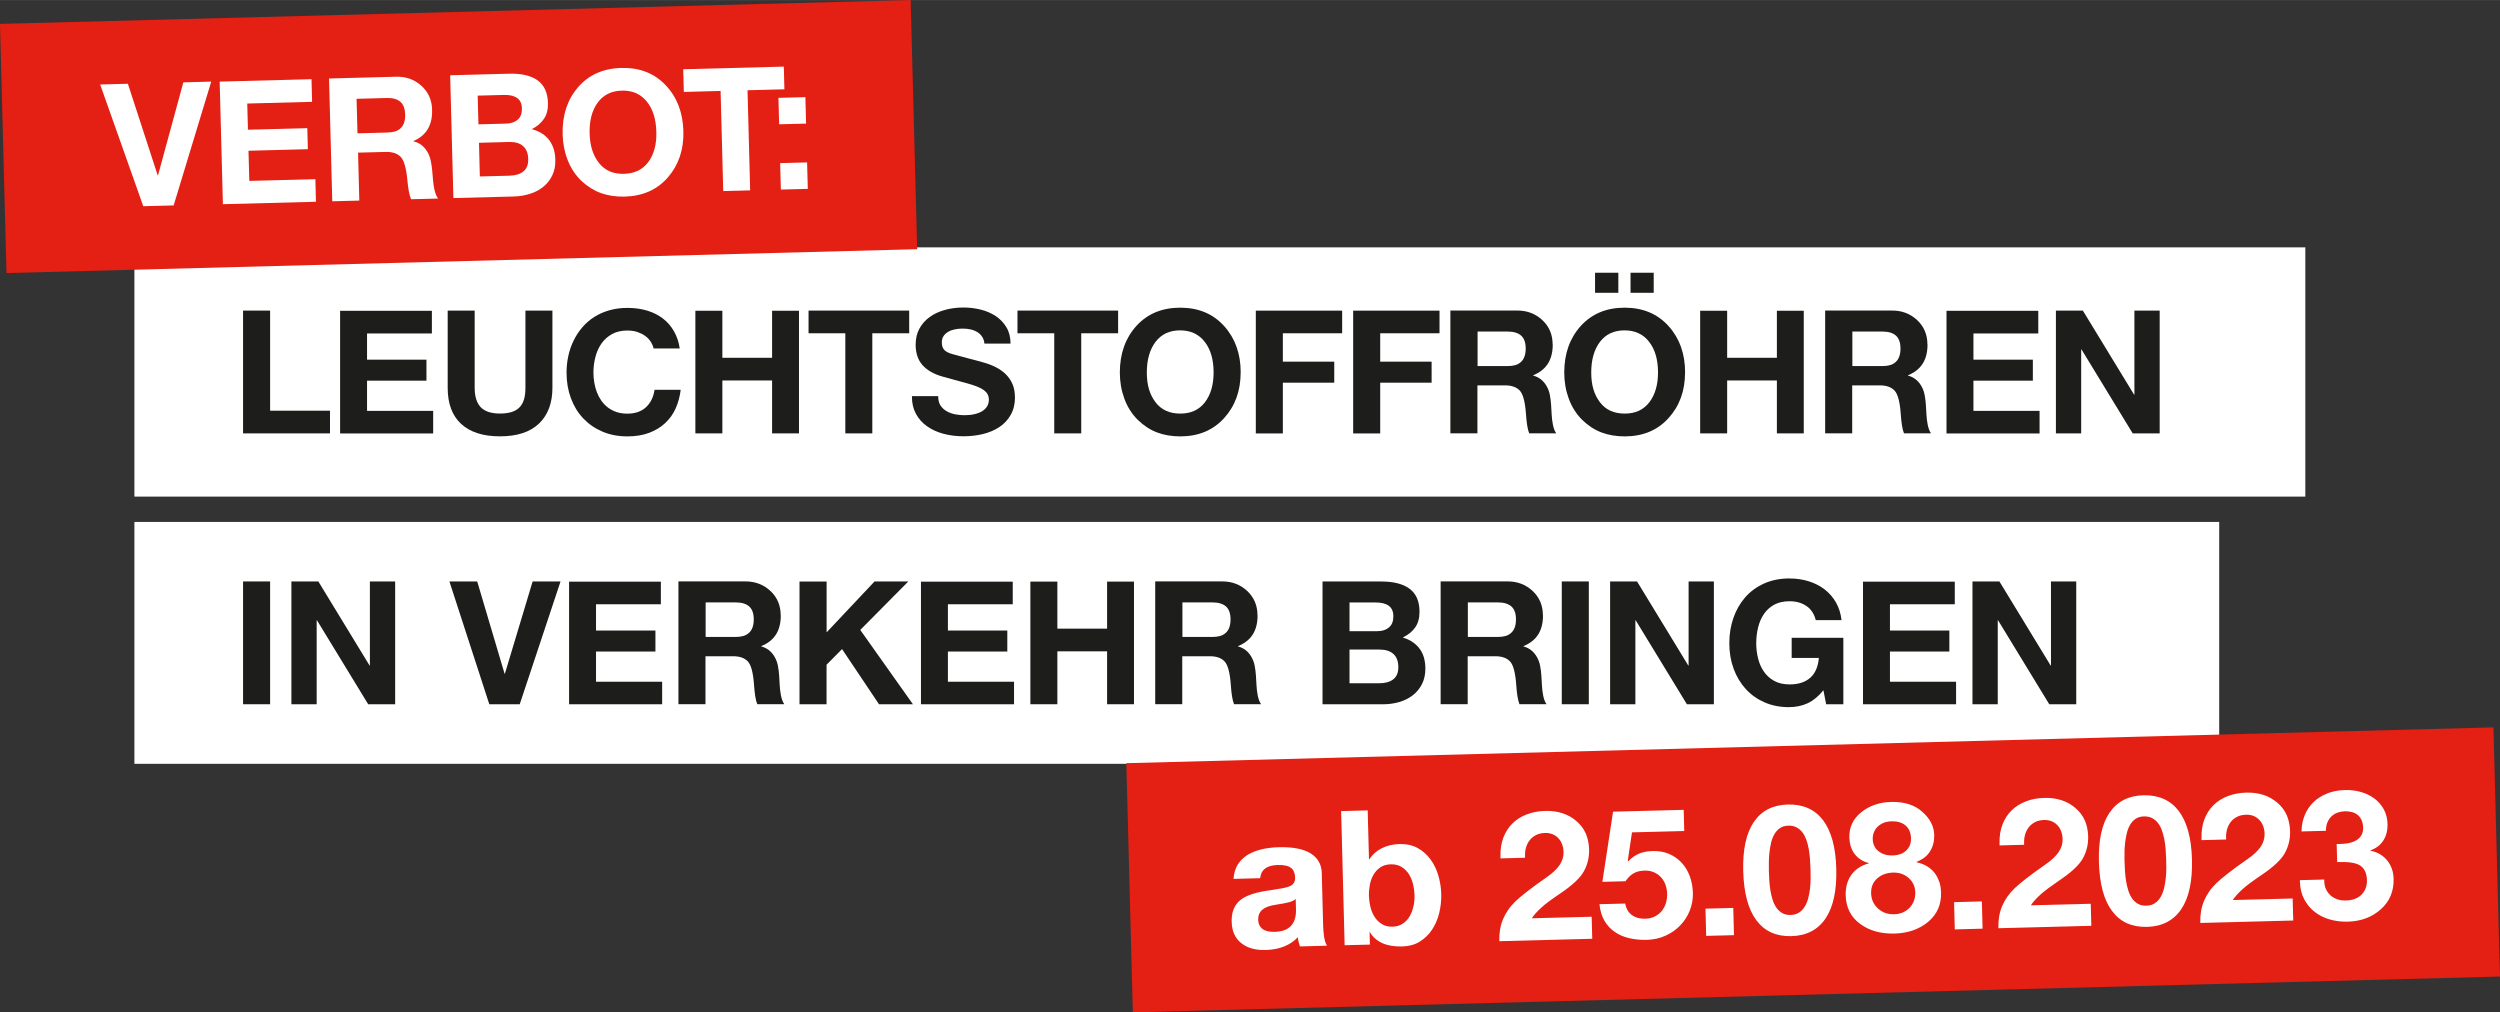 <?xml version="1.0" encoding="UTF-8"?>
<svg xmlns="http://www.w3.org/2000/svg" xmlns:xlink="http://www.w3.org/1999/xlink" id="a" data-name="Ebene 1" width="164.04mm" height="66.43mm" viewBox="0 0 465 188.29">
  <rect x="0" y="0" width="465" height="188.29" fill="#333333" stroke="none"/>
  <defs>
    <style>
      .c, .d {
        fill: none;
      }

      .e {
        fill: #fff;
      }

      .f {
        fill: #e41f13;
      }

      .g {
        fill: #1d1d1b;
      }

      .d {
        clip-path: url(#b);
      }
    </style>
    <clipPath id="b">
      <rect class="c" y="0" width="465" height="188.29"></rect>
    </clipPath>
  </defs>
  <rect class="e" x="25" y="97.07" width="387.77" height="44.99"></rect>
  <rect class="e" x="25" y="46" width="403.79" height="46.36"></rect>
  <rect class="f" x="210.06" y="138.61" width="254.37" height="46.36" transform="translate(-4.12 8.88) rotate(-1.5)"></rect>
  <g class="d">
    <path class="e" d="m432.87,147.58c-.98.38-1.83.91-2.53,1.58-.7.67-1.25,1.47-1.64,2.4s-.6,1.95-.62,3.08l4.54-.12c0-.62.1-1.16.3-1.61.19-.45.45-.82.78-1.12.32-.29.7-.51,1.11-.66.42-.15.85-.22,1.31-.24.46-.01.9.04,1.31.14.41.11.77.28,1.08.53.31.24.55.56.73.95.18.39.28.86.3,1.41.02.88-.27,1.57-.86,2.07-.7.61-1.79.93-3.26.97l-.8.02.09,3.36h.51c1.9-.06,3.2.19,3.92.75.71.55,1.08,1.42,1.11,2.6.03,1.07-.3,1.97-.98,2.68-.35.36-.78.64-1.3.82-.52.19-1.09.29-1.7.3-.46.01-.93-.05-1.39-.19-.47-.14-.88-.36-1.26-.65-.37-.3-.68-.67-.92-1.13-.24-.45-.37-1-.39-1.63v-.31s-4.53.12-4.53.12v.27c.04,1.25.3,2.34.8,3.28.5.94,1.15,1.73,1.96,2.36.81.63,1.74,1.1,2.8,1.4,1.05.3,2.16.44,3.32.41,2.47-.06,4.53-.83,6.17-2.3,1.65-1.47,2.44-3.36,2.38-5.67-.03-1.33-.43-2.46-1.18-3.4-.78-.96-1.82-1.57-3.12-1.83v-.07c.54-.19,1.01-.44,1.41-.75.4-.32.73-.69,1-1.11.27-.43.46-.9.59-1.41.13-.51.18-1.05.17-1.62-.03-1.05-.27-1.98-.72-2.78-.45-.8-1.04-1.47-1.77-2-.73-.53-1.56-.93-2.5-1.19-.94-.26-1.92-.38-2.92-.35-1.21.03-2.31.24-3.29.62m-18.52.51c-1.04.4-1.92.96-2.65,1.68-.73.72-1.3,1.6-1.69,2.62-.39,1.02-.57,2.18-.54,3.45v.44s4.57-.12,4.57-.12v-.37c-.02-.51.04-1.02.18-1.52.14-.5.36-.94.66-1.34.3-.4.69-.72,1.16-.97.47-.25,1.04-.39,1.7-.41.53-.01.99.06,1.41.23.41.17.76.4,1.05.71.32.32.56.71.73,1.16.17.45.26.93.27,1.44.02.86-.22,1.66-.73,2.42-.51.75-1.31,1.51-2.41,2.27-1.45,1-2.65,1.88-3.61,2.63-.96.75-1.7,1.37-2.2,1.85-.51.5-.96,1.01-1.34,1.56-.38.54-.7,1.12-.96,1.72-.52,1.21-.75,2.59-.71,4.14l17.29-.45-.11-4.1-11.14.29c.4-.61.99-1.27,1.75-1.96.37-.34.84-.73,1.43-1.17.58-.43,1.27-.92,2.06-1.45,2.27-1.52,3.75-2.9,4.43-4.13.7-1.25,1.03-2.63.99-4.12-.03-1.08-.24-2.07-.62-2.96-.39-.89-.98-1.66-1.77-2.33-.79-.67-1.66-1.15-2.61-1.45-.95-.3-2-.44-3.15-.41-1.26.03-2.4.25-3.44.65m-19.21,10.54c0-.59.04-1.18.11-1.8.07-.61.17-1.22.31-1.8.14-.59.34-1.11.61-1.58.27-.46.61-.84,1.03-1.13.42-.29.94-.44,1.55-.46.58-.01,1.08.09,1.51.31.43.22.8.53,1.1.91.3.39.55.85.74,1.38.19.53.34,1.1.46,1.7.11.6.19,1.23.24,1.89.05.65.08,1.3.1,1.93.01.48.02,1.02.02,1.62,0,.6-.04,1.21-.11,1.83-.07.62-.18,1.23-.32,1.83-.14.59-.36,1.13-.63,1.6-.28.47-.63.86-1.07,1.15-.43.29-.96.44-1.58.46-.6.02-1.12-.1-1.55-.34-.43-.24-.79-.57-1.09-.99-.3-.42-.53-.91-.71-1.46-.18-.55-.31-1.14-.42-1.76-.1-.62-.17-1.25-.21-1.89-.04-.64-.07-1.25-.08-1.83-.01-.46-.02-.99,0-1.57m-2.81-7.44c-1.41,2.1-2.06,5.13-1.96,9.1.11,4.08.92,7.14,2.45,9.17,1.52,2.04,3.69,3.02,6.49,2.95,2.83-.07,4.96-1.18,6.39-3.31,1.43-2.13,2.09-5.22,1.98-9.26-.05-2-.29-3.75-.7-5.25-.42-1.5-1-2.75-1.77-3.75-.76-1-1.69-1.74-2.79-2.23-1.1-.49-2.35-.71-3.75-.68-2.81.07-4.92,1.16-6.33,3.26m-15.57-2.11c-1.04.4-1.92.96-2.65,1.68-.73.72-1.3,1.6-1.69,2.62-.39,1.02-.57,2.18-.54,3.45v.43s4.57-.12,4.57-.12v-.37c-.02-.51.04-1.02.18-1.52.14-.5.36-.94.66-1.34.3-.39.69-.72,1.16-.97.47-.25,1.04-.39,1.7-.41.52-.01.99.06,1.41.23.41.17.76.4,1.05.71.32.32.56.71.73,1.16.17.45.26.93.27,1.44.02.86-.22,1.66-.73,2.42-.51.75-1.31,1.51-2.4,2.27-1.44,1-2.65,1.88-3.61,2.63s-1.69,1.37-2.2,1.85c-.51.5-.96,1.02-1.34,1.56-.38.54-.7,1.12-.96,1.72-.52,1.21-.75,2.59-.71,4.14l17.29-.45-.11-4.1-11.14.29c.4-.61.99-1.27,1.75-1.96.37-.34.84-.73,1.43-1.17.58-.43,1.27-.92,2.06-1.46,2.27-1.52,3.75-2.9,4.43-4.13.7-1.25,1.03-2.63.99-4.12-.03-1.08-.24-2.07-.62-2.95-.39-.89-.98-1.66-1.77-2.33-.79-.67-1.66-1.15-2.62-1.45-.95-.3-2-.44-3.15-.41-1.26.03-2.4.25-3.44.65m-13.34,18.74l.13,5.07,5.17-.14-.13-5.07-5.17.14Zm-8.91-9.59c-.62.57-1.47.88-2.55.9-1.05.03-1.92-.24-2.61-.8-.68-.55-1.03-1.28-1.06-2.19-.02-.94.28-1.73.92-2.36.67-.64,1.53-.97,2.57-1,.54-.01,1.01.04,1.43.16.42.12.78.3,1.08.53.36.28.64.63.82,1.05.19.42.29.9.3,1.43.02.92-.28,1.68-.91,2.28m.63,10.65c-.75.76-1.71,1.16-2.87,1.19-1.18.03-2.18-.32-2.99-1.07-.83-.75-1.25-1.7-1.28-2.83-.03-1.16.35-2.08,1.14-2.77.78-.69,1.74-1.04,2.9-1.08,1.18-.03,2.16.3,2.94,1,.79.69,1.2,1.57,1.23,2.66.03,1.16-.33,2.12-1.07,2.9m5.52-4.86c-.2-.62-.49-1.18-.87-1.66-.38-.48-.85-.89-1.41-1.23-.56-.33-1.2-.58-1.93-.73v-.08c1.14-.43,1.98-1.08,2.52-1.97.55-.88.8-1.9.77-3.05-.04-1.58-.78-3.01-2.22-4.29-1.42-1.28-3.36-1.89-5.81-1.83-2.18.06-4.03.7-5.55,1.92-1.52,1.23-2.26,2.8-2.21,4.71.02.59.11,1.14.27,1.65.16.51.4.97.7,1.38.31.41.68.76,1.12,1.05.44.29.94.51,1.5.65v.08c-.69.18-1.31.45-1.85.81-.54.36-1,.79-1.36,1.3-.36.51-.63,1.08-.82,1.72-.18.64-.26,1.33-.24,2.07.06,2.3.95,4.07,2.67,5.33,1.72,1.28,3.87,1.88,6.44,1.81,2.49-.07,4.56-.79,6.23-2.18,1.66-1.39,2.46-3.2,2.4-5.46-.02-.72-.13-1.39-.33-2.01m-31.7-3.65c0-.59.04-1.18.11-1.8.06-.61.17-1.22.31-1.8.14-.59.34-1.11.61-1.58.27-.46.61-.84,1.03-1.13.42-.29.94-.44,1.55-.46.58-.02,1.08.09,1.51.31.43.22.79.52,1.1.91.3.39.54.85.74,1.38.19.53.34,1.1.45,1.7.11.6.19,1.23.24,1.89.05.65.08,1.3.1,1.93.01.48.02,1.02.02,1.62,0,.6-.04,1.21-.1,1.83-.07.62-.18,1.23-.32,1.83-.15.59-.36,1.13-.64,1.6-.28.47-.63.86-1.07,1.15-.43.29-.96.44-1.58.46-.6.02-1.12-.1-1.55-.34-.43-.24-.79-.57-1.09-.99-.3-.42-.53-.91-.71-1.46-.18-.55-.32-1.14-.42-1.76-.1-.62-.17-1.25-.21-1.89-.04-.64-.07-1.25-.08-1.83-.01-.46-.01-.98,0-1.57m-2.81-7.44c-1.41,2.1-2.06,5.13-1.96,9.1.11,4.08.92,7.14,2.45,9.17,1.52,2.04,3.69,3.02,6.49,2.95,2.83-.07,4.96-1.18,6.39-3.31,1.43-2.13,2.09-5.22,1.98-9.26-.05-2-.29-3.75-.7-5.25-.42-1.5-1-2.75-1.77-3.76-.76-1-1.69-1.74-2.79-2.23-1.1-.49-2.35-.71-3.75-.67-2.81.07-4.92,1.16-6.33,3.26m-8.99,16.1l.13,5.07,5.17-.13-.13-5.07-5.17.14Zm-17.19-18.01l-1.99,13.03,4.3-.11c.22-.32.45-.6.69-.84.24-.24.5-.44.78-.61s.59-.29.93-.38c.34-.09.72-.14,1.14-.15.67-.02,1.26.09,1.77.32.52.23.95.54,1.31.93.35.39.63.85.82,1.38.19.53.29,1.08.31,1.67.01.59-.06,1.16-.22,1.71-.16.55-.42,1.04-.76,1.47-.34.43-.77.78-1.29,1.04-.51.27-1.11.41-1.78.43-.57.01-1.07-.05-1.49-.18-.43-.13-.8-.32-1.11-.57-.31-.25-.57-.55-.76-.91-.19-.35-.32-.74-.4-1.16l-4.78.12c.12,1.2.43,2.22.93,3.08.5.85,1.14,1.55,1.92,2.08.78.54,1.68.93,2.7,1.16,1.02.24,2.1.34,3.25.31,1.27-.03,2.43-.29,3.5-.78,1.07-.48,1.98-1.12,2.74-1.92.76-.79,1.35-1.71,1.76-2.74.41-1.04.61-2.13.58-3.28-.03-1.11-.22-2.16-.58-3.12s-.86-1.8-1.51-2.5c-.65-.7-1.42-1.25-2.33-1.64-.91-.39-1.93-.57-3.07-.54-1.03.03-1.9.2-2.62.53-.72.32-1.36.79-1.94,1.4l-.07-.06.79-5.34,9.72-.25-.1-3.94-13.13.34Zm-16.06.49c-1.04.4-1.92.96-2.65,1.68-.73.72-1.3,1.6-1.69,2.62-.39,1.02-.57,2.18-.54,3.45v.43s4.57-.12,4.57-.12v-.37c-.02-.51.04-1.02.18-1.52.14-.5.36-.94.66-1.34.3-.4.69-.72,1.16-.97.47-.25,1.04-.39,1.7-.41.53-.01.99.06,1.41.23.41.17.76.4,1.05.71.32.32.56.71.73,1.16.17.45.26.93.27,1.44.02.86-.22,1.66-.73,2.42s-1.31,1.51-2.4,2.27c-1.45,1-2.65,1.88-3.61,2.63-.96.75-1.7,1.37-2.2,1.85-.51.5-.96,1.01-1.34,1.56-.38.54-.7,1.12-.96,1.72-.52,1.21-.75,2.59-.71,4.14l17.29-.45-.11-4.1-11.14.29c.4-.61.99-1.27,1.75-1.96.37-.34.84-.73,1.43-1.17.58-.43,1.27-.92,2.06-1.45,2.27-1.52,3.75-2.9,4.43-4.13.7-1.25,1.03-2.62.99-4.12-.03-1.08-.24-2.07-.62-2.95-.39-.89-.98-1.66-1.77-2.33-.79-.67-1.66-1.15-2.62-1.45-.95-.3-2-.44-3.15-.41-1.26.03-2.4.25-3.44.65m-21.07,17.05c-.14.69-.37,1.32-.69,1.88-.32.56-.75,1.02-1.28,1.38-.53.36-1.17.55-1.93.57-.78.02-1.45-.14-2-.5-.55-.35-1-.8-1.35-1.36-.35-.56-.6-1.17-.76-1.85-.16-.68-.25-1.33-.27-1.97-.02-.68.04-1.36.16-2.06.13-.7.35-1.33.67-1.89s.74-1.02,1.27-1.39c.53-.36,1.18-.56,1.95-.58.79-.02,1.47.14,2.03.49.56.35,1.01.8,1.36,1.35.35.56.6,1.17.77,1.86.16.68.25,1.35.27,1.99.02.69-.04,1.38-.18,2.07m4.61-5.67c-.33-1.12-.81-2.13-1.46-3.01-.64-.88-1.44-1.58-2.39-2.11-.95-.53-2.07-.77-3.36-.74-1.26.03-2.37.3-3.35.8-.98.5-1.73,1.18-2.26,2.02h-.08s-.24-9.08-.24-9.08l-4.94.13.65,24.95,4.7-.12-.06-2.3h.07c.52.89,1.28,1.56,2.28,2.02,1.01.46,2.24.67,3.71.63,1.26-.03,2.35-.33,3.27-.9.92-.57,1.69-1.31,2.29-2.22.6-.91,1.05-1.94,1.33-3.1.28-1.15.41-2.33.38-3.53-.03-1.17-.21-2.32-.54-3.44m-32.76,6.37c.51-.45,1.34-.77,2.47-.93.63-.09,1.16-.18,1.59-.27.43-.09.76-.17,1.01-.23.5-.14.89-.34,1.16-.58l.05,1.93c.04,1.34-.27,2.36-.93,3.07-.65.7-1.65,1.07-2.98,1.11-1.06.03-1.84-.16-2.34-.55-.5-.4-.76-.95-.78-1.67-.02-.79.23-1.42.74-1.87m-.09-11.26c-.99.23-1.86.57-2.61,1.03-.76.47-1.37,1.07-1.83,1.8-.46.74-.73,1.63-.8,2.67l4.96-.13c.15-1.58,1.24-2.4,3.25-2.45.59-.02,1.09.02,1.5.11.41.09.74.23.99.43s.44.44.56.74c.12.3.19.66.2,1.07.02.72-.27,1.23-.88,1.54-.31.16-.77.3-1.4.42-.62.12-1.42.25-2.38.39-2.75.36-4.65,1.01-5.68,1.95-1.02.92-1.51,2.22-1.46,3.9.04,1.75.64,3.08,1.78,3.98,1.13.9,2.63,1.33,4.51,1.28,1.3-.03,2.46-.26,3.47-.66,1.01-.41,1.86-.98,2.54-1.72.03.3.08.59.15.87.07.28.15.56.25.84l5.04-.13c-.12-.18-.23-.4-.32-.68-.09-.27-.16-.59-.23-.97-.05-.36-.09-.73-.12-1.08-.03-.36-.05-.72-.06-1.09l-.25-9.7c-.04-1.59-.73-2.8-2.05-3.64-1.33-.84-3.33-1.23-6-1.16-1.1.03-2.14.16-3.12.38"></path>
  </g>
  <g>
    <path class="g" d="m50.24,108.14v22.84h-5.03v-22.84h5.03Z"></path>
    <path class="g" d="m59.21,108.14l9.53,15.64h.06v-15.64h4.7v22.84h-5.02l-9.52-15.61h-.06v15.61h-4.7v-22.84h5Z"></path>
    <path class="g" d="m88.76,108.14l5.09,17.16h.06l5.16-17.16h5.19l-7.59,22.84h-5.66l-7.42-22.84h5.17Z"></path>
    <path class="g" d="m122.92,108.17v4.22h-12.06v4.88h11.05v3.91h-11.05v5.61h12.3v4.2h-17.31v-22.81h17.08Z"></path>
    <path class="g" d="m145.23,114.45c0,1.79-.47,3.2-1.41,4.23-.28.31-.61.59-.98.84-.37.25-.78.46-1.24.65v.06c1.06.28,1.89.92,2.47,1.92.3.52.51,1.08.62,1.66.11.59.19,1.19.23,1.8.04.62.08,1.24.11,1.87.03.63.11,1.25.23,1.87.14.69.34,1.23.62,1.62h-5.03c-.15-.36-.27-.85-.37-1.45-.1-.6-.17-1.31-.23-2.15-.16-2.24-.54-3.69-1.14-4.34-.61-.66-1.53-.98-2.75-.98h-5.14v8.92h-5.03v-22.84h12.45c1.83,0,3.39.59,4.66,1.78,1.27,1.19,1.91,2.7,1.91,4.53Zm-5.03.75c0-1.09-.28-1.89-.84-2.4-.56-.5-1.4-.76-2.5-.76h-5.61v6.42h5.61c.5,0,.95-.05,1.34-.16.4-.1.73-.28,1.02-.52.66-.53.98-1.4.98-2.59Z"></path>
    <path class="g" d="m153.75,108.14v9.47l8.92-9.47h6.28l-8.94,9.02,9.8,13.83h-6.31l-6.88-10.27-2.88,2.91v7.36h-5.03v-22.84h5.03Z"></path>
    <path class="g" d="m188.37,108.17v4.22h-12.06v4.88h11.05v3.91h-11.05v5.61h12.3v4.2h-17.31v-22.81h17.08Z"></path>
    <path class="g" d="m196.67,108.17v8.75h9.25v-8.75h5v22.81h-5v-9.84h-9.25v9.84h-5.02v-22.81h5.02Z"></path>
    <path class="g" d="m233.91,114.45c0,1.79-.47,3.2-1.41,4.23-.28.31-.61.59-.98.84-.37.25-.78.46-1.24.65v.06c1.06.28,1.89.92,2.47,1.92.3.52.51,1.08.62,1.66.11.59.19,1.19.23,1.8.04.62.08,1.24.11,1.87.03.63.11,1.25.23,1.87.14.69.34,1.23.62,1.62h-5.03c-.15-.36-.27-.85-.37-1.45-.1-.6-.17-1.31-.23-2.15-.16-2.24-.54-3.69-1.14-4.34-.61-.66-1.53-.98-2.75-.98h-5.14v8.92h-5.03v-22.84h12.45c1.83,0,3.39.59,4.66,1.78,1.27,1.19,1.91,2.7,1.91,4.53Zm-5.03.75c0-1.09-.28-1.89-.84-2.4-.56-.5-1.4-.76-2.5-.76h-5.61v6.42h5.61c.5,0,.95-.05,1.34-.16.4-.1.73-.28,1.02-.52.66-.53.98-1.4.98-2.59Z"></path>
    <path class="g" d="m265.12,124.36c0,1.08-.21,2.04-.63,2.87s-.99,1.52-1.71,2.08c-.72.56-1.56.98-2.52,1.26-.96.28-1.98.42-3.05.42h-11.22v-22.84h10.92c2.33,0,4.1.46,5.31,1.38,1.21.92,1.81,2.34,1.81,4.26,0,1.18-.27,2.15-.81,2.91-.54.77-1.3,1.38-2.28,1.85v.03c.75.23,1.39.53,1.91.91.53.38.96.81,1.3,1.31.34.5.59,1.05.74,1.65.16.6.23,1.24.23,1.91Zm-5.95-9.69c0-.91-.28-1.57-.84-1.99-.56-.42-1.39-.63-2.49-.63h-4.83v5.34h5.17c.9,0,1.62-.23,2.16-.69.55-.46.82-1.13.82-2.03Zm.92,9.41c0-1.07-.3-1.88-.9-2.44-.6-.55-1.47-.83-2.6-.83h-5.58v6.27h5.5c1.12,0,2-.24,2.63-.73.63-.48.95-1.24.95-2.27Z"></path>
    <path class="g" d="m287,114.45c0,1.79-.47,3.2-1.41,4.23-.28.31-.61.59-.98.84-.37.25-.78.46-1.24.65v.06c1.06.28,1.88.92,2.47,1.92.3.52.51,1.08.62,1.66.11.59.19,1.19.23,1.8.04.62.08,1.24.11,1.87.03.63.11,1.25.23,1.87.13.69.34,1.23.62,1.62h-5.03c-.15-.36-.27-.85-.37-1.45-.1-.6-.17-1.31-.23-2.15-.16-2.24-.54-3.69-1.14-4.34-.61-.66-1.53-.98-2.75-.98h-5.14v8.92h-5.03v-22.84h12.45c1.83,0,3.39.59,4.66,1.78s1.91,2.7,1.91,4.53Zm-5.03.75c0-1.09-.28-1.89-.84-2.4-.56-.5-1.4-.76-2.5-.76h-5.61v6.42h5.61c.5,0,.95-.05,1.34-.16.4-.1.73-.28,1.02-.52.66-.53.98-1.4.98-2.59Z"></path>
    <path class="g" d="m295.52,108.14v22.84h-5.03v-22.84h5.03Z"></path>
    <path class="g" d="m304.49,108.14l9.53,15.64h.06v-15.64h4.7v22.84h-5.02l-9.52-15.61h-.06v15.61h-4.7v-22.84h5Z"></path>
    <path class="g" d="m332.87,107.59c1.26,0,2.45.17,3.55.52s2.09.84,2.95,1.5c.85.66,1.56,1.46,2.11,2.42.55.96.9,2.06,1.05,3.3h-4.8c-.15-.59-.37-1.11-.67-1.55-.3-.44-.66-.81-1.09-1.09-.42-.29-.9-.5-1.42-.65-.53-.15-1.09-.22-1.7-.22-1.08,0-2.02.21-2.8.62-.78.42-1.42.98-1.92,1.7s-.87,1.55-1.11,2.5c-.24.95-.36,1.95-.36,3.02,0,.94.11,1.87.34,2.78.22.92.58,1.73,1.07,2.45.49.72,1.13,1.3,1.92,1.74.79.44,1.75.66,2.89.66,1.61,0,2.88-.41,3.81-1.22.93-.81,1.47-2.05,1.62-3.7h-5.06v-3.75h9.61v12.36h-3.2l-.5-2.58h-.03c-.89,1.1-1.85,1.9-2.9,2.39s-2.22.73-3.51.73c-1.64,0-3.13-.29-4.49-.88s-2.53-1.41-3.5-2.47c-.97-1.06-1.73-2.31-2.27-3.77-.54-1.45-.81-3.04-.81-4.76s.25-3.22.75-4.68c.5-1.46,1.23-2.74,2.18-3.84s2.13-1.96,3.52-2.59c1.4-.63,2.98-.95,4.77-.95Z"></path>
    <path class="g" d="m363.59,108.17v4.22h-12.06v4.88h11.05v3.91h-11.05v5.61h12.3v4.2h-17.31v-22.81h17.08Z"></path>
    <path class="g" d="m371.89,108.14l9.53,15.64h.06v-15.64h4.7v22.84h-5.02l-9.52-15.61h-.06v15.61h-4.7v-22.84h5Z"></path>
  </g>
  <rect class="f" x=".58" y="2.21" width="169.44" height="46.36" transform="translate(-.64 2.24) rotate(-1.5)"></rect>
  <g>
    <path class="e" d="m23.79,15.58l5.54,17.02h.06s4.71-17.29,4.71-17.29l5.19-.14-6.99,23.03-5.65.15-8.02-22.64,5.17-.14Z"></path>
    <path class="e" d="m57.94,14.71l.11,4.22-12.06.32.13,4.87,11.04-.29.1,3.91-11.04.29.15,5.61,12.29-.32.11,4.2-17.31.45-.6-22.8,17.07-.45Z"></path>
    <path class="e" d="m80.37,20.41c.05,1.79-.38,3.21-1.29,4.27-.27.32-.59.61-.95.86-.36.25-.77.48-1.22.68v.06c1.07.25,1.91.87,2.52,1.86.32.51.54,1.06.67,1.65.13.59.22,1.18.28,1.8.06.61.11,1.24.16,1.86.05.63.14,1.25.28,1.86.15.68.38,1.22.67,1.61l-5.03.13c-.16-.36-.29-.84-.41-1.44-.11-.6-.21-1.31-.28-2.14-.21-2.23-.63-3.67-1.25-4.31-.63-.64-1.56-.94-2.78-.91l-5.14.13.23,8.92-5.03.13-.6-22.84,12.45-.33c1.83-.05,3.4.5,4.7,1.66,1.3,1.15,1.98,2.65,2.02,4.48Zm-5.01.88c-.03-1.09-.33-1.89-.91-2.38s-1.42-.72-2.52-.69l-5.61.15.17,6.42,5.61-.15c.5-.01.95-.08,1.34-.19.39-.11.73-.29,1-.54.64-.55.95-1.42.92-2.62Z"></path>
    <path class="e" d="m103.29,29.72c.03,1.08-.16,2.04-.56,2.88-.4.84-.95,1.55-1.66,2.12-.7.58-1.53,1.02-2.49,1.32-.96.31-1.97.47-3.04.5l-11.21.29-.6-22.84,10.92-.29c2.33-.06,4.12.35,5.35,1.24,1.23.89,1.87,2.29,1.92,4.21.03,1.18-.21,2.16-.74,2.93-.52.78-1.27,1.42-2.23,1.91v.03c.76.21,1.4.49,1.94.85.54.36.98.79,1.33,1.28.35.49.61,1.03.79,1.63.17.6.27,1.23.28,1.91Zm-6.21-9.53c-.02-.91-.32-1.56-.89-1.97s-1.4-.6-2.51-.57l-4.83.13.14,5.34,5.17-.14c.9-.02,1.61-.27,2.15-.74.53-.47.79-1.16.77-2.05Zm1.17,9.38c-.03-1.07-.35-1.88-.96-2.41-.61-.54-1.49-.79-2.62-.76l-5.58.15.16,6.26,5.5-.14c1.12-.03,2-.29,2.61-.8.62-.5.91-1.27.89-2.3Z"></path>
    <path class="e" d="m127.11,24.39c.09,3.41-.87,6.27-2.87,8.58-1.99,2.3-4.68,3.5-8.05,3.59-1.59.04-3.04-.17-4.35-.63-1.3-.46-2.52-1.21-3.64-2.24-1.13-1.07-2-2.36-2.59-3.87-.6-1.51-.92-3.12-.96-4.84-.09-3.51.86-6.43,2.85-8.75,2-2.31,4.69-3.52,8.07-3.6,3.38-.09,6.13.98,8.24,3.21,2.11,2.22,3.21,5.07,3.3,8.56Zm-5.03.13c-.06-2.39-.66-4.29-1.8-5.67-1.14-1.39-2.69-2.06-4.63-2-1.95.05-3.45.8-4.51,2.26-1.04,1.46-1.54,3.37-1.47,5.74.06,2.26.64,4.08,1.75,5.47,1.11,1.39,2.66,2.06,4.66,2,1.97-.05,3.47-.79,4.52-2.21,1.05-1.44,1.54-3.31,1.48-5.59Z"></path>
    <path class="e" d="m145.79,12.38l.11,4.22-6.86.18.49,18.62-5.01.13-.49-18.62-6.84.18-.11-4.22,18.71-.49Z"></path>
    <path class="e" d="m149.8,18.06l.13,4.92-5.01.13-.13-4.92,5.01-.13Zm.32,12.14l.13,4.92-5.01.13-.13-4.92,5.01-.13Z"></path>
  </g>
  <g>
    <path class="g" d="m50.24,57.76v18.62h11.14v4.22h-16.17v-22.84h5.03Z"></path>
    <path class="g" d="m80.33,57.79v4.22h-12.06v4.88h11.05v3.91h-11.05v5.61h12.3v4.2h-17.31v-22.81h17.08Z"></path>
    <path class="g" d="m88.29,57.76v14.34c0,1.65.38,2.86,1.13,3.64.75.78,1.95,1.17,3.57,1.17.81,0,1.52-.09,2.12-.27.6-.18,1.09-.46,1.48-.84.39-.38.67-.88.86-1.48.19-.6.28-1.34.28-2.2v-14.36h5.02v14.36c0,2.83-.83,5.05-2.48,6.64-1.65,1.59-4.07,2.39-7.27,2.39-1.61,0-3.03-.2-4.24-.6-1.21-.4-2.23-.99-3.04-1.76-1.64-1.54-2.45-3.77-2.45-6.67v-14.36h5.03Z"></path>
    <path class="g" d="m116.7,57.26c1.34,0,2.57.17,3.69.51,1.11.34,2.09.83,2.93,1.48.84.65,1.52,1.44,2.05,2.38.53.93.89,1.99,1.06,3.18h-4.86c-.1-.45-.29-.88-.55-1.28s-.6-.76-1.02-1.06c-.41-.3-.9-.54-1.45-.73-.56-.18-1.18-.27-1.87-.27-1.09,0-2.04.22-2.84.66s-1.45,1.02-1.96,1.75c-.51.73-.89,1.56-1.13,2.5-.25.94-.37,1.91-.37,2.92,0,.62.05,1.25.16,1.87.1.62.27,1.21.48,1.78.22.57.5,1.09.84,1.58.34.48.74.9,1.21,1.26.47.35,1,.63,1.6.84.6.2,1.27.3,2.02.3,1.45,0,2.6-.4,3.46-1.19.86-.79,1.39-1.88,1.6-3.25h4.86c-.15,1.24-.46,2.39-.93,3.45-.47,1.06-1.12,1.97-1.95,2.74-.82.77-1.82,1.38-2.99,1.82s-2.52.66-4.05.66c-1.69,0-3.23-.29-4.62-.88s-2.58-1.41-3.58-2.46c-1-1.05-1.76-2.3-2.3-3.76-.54-1.45-.81-3.04-.81-4.76,0-1.08.11-2.13.34-3.15.22-1.02.56-1.97,1-2.86.44-.89.98-1.71,1.62-2.45.64-.74,1.38-1.38,2.22-1.91.84-.53,1.77-.94,2.8-1.23,1.03-.29,2.14-.44,3.34-.44Z"></path>
    <path class="g" d="m134.36,57.79v8.75h9.25v-8.75h5v22.81h-5v-9.84h-9.25v9.84h-5.02v-22.81h5.02Z"></path>
    <path class="g" d="m169.11,57.76v4.22h-6.86v18.62h-5.02v-18.62h-6.84v-4.22h18.72Z"></path>
    <path class="g" d="m188.79,73.82c0,1.28-.26,2.39-.78,3.31-.52.93-1.22,1.69-2.11,2.28-.89.59-1.91,1.03-3.06,1.31s-2.38.42-3.66.42-2.58-.16-3.75-.48c-1.17-.32-2.18-.79-3.04-1.41-.86-.62-1.54-1.38-2.03-2.3-.5-.91-.74-1.97-.74-3.16v-.12h4.89v.12c0,.67.15,1.22.45,1.66.3.44.69.79,1.16,1.05.47.27,1,.45,1.57.56.57.11,1.14.16,1.69.16.68,0,1.29-.06,1.85-.19.56-.12,1.04-.31,1.44-.55.4-.24.71-.55.93-.91s.33-.77.33-1.24c0-.38-.08-.71-.23-.99-.15-.29-.39-.55-.7-.78-.32-.23-.72-.45-1.22-.65-.5-.2-1.08-.39-1.76-.58l-4.66-1.28c-1.65-.46-2.9-1.17-3.76-2.13-.86-.96-1.29-2.24-1.29-3.82,0-1.12.23-2.12.7-2.98s1.1-1.58,1.91-2.16c.8-.58,1.74-1.02,2.83-1.32,1.08-.3,2.24-.45,3.48-.45,1.06,0,2.11.13,3.15.38,1.04.26,1.97.65,2.8,1.2.83.54,1.5,1.24,2.01,2.09.51.85.77,1.86.77,3.04h-4.86c-.08-.88-.48-1.57-1.2-2.06-.72-.49-1.68-.73-2.88-.73-.48,0-.95.05-1.41.14-.46.09-.87.24-1.23.45s-.65.47-.87.79c-.22.32-.33.72-.33,1.19,0,.33.04.62.13.86.09.24.22.44.4.61.18.17.39.31.65.42.25.12.55.22.88.31l5.5,1.48c.95.25,1.79.57,2.54.96.74.39,1.38.85,1.89,1.38s.91,1.14,1.19,1.82c.28.68.41,1.45.41,2.29Z"></path>
    <path class="g" d="m207.97,57.76v4.22h-6.86v18.62h-5.02v-18.62h-6.84v-4.22h18.72Z"></path>
    <path class="g" d="m230.76,69.28c0,3.41-1.03,6.24-3.09,8.5-2.05,2.25-4.77,3.38-8.14,3.38-1.59,0-3.04-.25-4.33-.74-1.29-.49-2.48-1.27-3.58-2.34-1.1-1.1-1.94-2.42-2.49-3.94-.56-1.52-.84-3.14-.84-4.86,0-3.51,1.03-6.4,3.08-8.67,2.06-2.26,4.78-3.39,8.16-3.39s6.1,1.14,8.16,3.42c2.05,2.27,3.08,5.15,3.08,8.64Zm-5.03,0c0-2.4-.55-4.3-1.66-5.72-1.1-1.42-2.63-2.12-4.58-2.12s-3.47.71-4.56,2.14c-1.08,1.43-1.62,3.33-1.62,5.7s.54,4.1,1.61,5.52c1.07,1.42,2.61,2.12,4.61,2.12s3.49-.7,4.58-2.09c1.08-1.42,1.62-3.27,1.62-5.55Z"></path>
    <path class="g" d="m249.64,57.76v4.22h-11.03v5.28h9.56v3.91h-9.56v9.44h-5.03v-22.84h16.06Z"></path>
    <path class="g" d="m267.75,57.76v4.22h-11.03v5.28h9.56v3.91h-9.56v9.44h-5.03v-22.84h16.06Z"></path>
    <path class="g" d="m288.81,64.07c0,1.79-.47,3.2-1.41,4.23-.28.31-.61.59-.98.84-.37.25-.78.46-1.24.65v.06c1.06.28,1.88.92,2.47,1.92.3.52.51,1.08.62,1.66.11.59.19,1.19.23,1.8.04.62.08,1.24.11,1.87.03.63.11,1.25.23,1.87.13.69.34,1.23.62,1.62h-5.03c-.15-.36-.27-.85-.37-1.45-.1-.6-.17-1.31-.23-2.15-.16-2.24-.54-3.69-1.14-4.34-.61-.66-1.53-.98-2.75-.98h-5.14v8.92h-5.03v-22.84h12.45c1.83,0,3.38.59,4.66,1.78,1.27,1.19,1.91,2.7,1.91,4.53Zm-5.03.75c0-1.09-.28-1.89-.84-2.4-.56-.5-1.4-.76-2.5-.76h-5.61v6.42h5.61c.5,0,.95-.05,1.34-.16.4-.1.73-.28,1.02-.52.66-.53.98-1.4.98-2.59Z"></path>
    <path class="g" d="m313.42,69.28c0,3.41-1.03,6.24-3.09,8.5-2.05,2.25-4.77,3.38-8.14,3.38-1.59,0-3.04-.25-4.33-.74-1.29-.49-2.48-1.27-3.58-2.34-1.1-1.1-1.94-2.42-2.49-3.94-.56-1.52-.84-3.14-.84-4.86,0-3.51,1.03-6.4,3.08-8.67,2.06-2.26,4.78-3.39,8.16-3.39s6.1,1.14,8.16,3.42c2.05,2.27,3.08,5.15,3.08,8.64Zm-5.03,0c0-2.4-.55-4.3-1.66-5.72-1.1-1.42-2.63-2.12-4.58-2.12s-3.47.71-4.56,2.14c-1.08,1.43-1.62,3.33-1.62,5.7s.54,4.1,1.61,5.52c1.07,1.42,2.61,2.12,4.61,2.12s3.49-.7,4.58-2.09c1.08-1.42,1.62-3.27,1.62-5.55Zm-7.38-18.56v3.73h-4.33v-3.73h4.33Zm6.58,0v3.73h-4.31v-3.73h4.31Z"></path>
    <path class="g" d="m321.25,57.79v8.75h9.25v-8.75h5v22.81h-5v-9.84h-9.25v9.84h-5.02v-22.81h5.02Z"></path>
    <path class="g" d="m358.52,64.07c0,1.79-.47,3.2-1.41,4.23-.28.31-.61.59-.98.84-.37.25-.78.46-1.24.65v.06c1.06.28,1.88.92,2.47,1.92.3.52.51,1.08.62,1.66.11.59.19,1.19.23,1.8.04.62.08,1.24.11,1.87.03.63.11,1.25.23,1.87.13.69.34,1.23.62,1.62h-5.03c-.15-.36-.27-.85-.37-1.45-.1-.6-.17-1.31-.23-2.15-.16-2.24-.54-3.69-1.14-4.34-.62-.66-1.53-.98-2.75-.98h-5.14v8.92h-5.03v-22.84h12.45c1.83,0,3.38.59,4.66,1.78,1.27,1.19,1.91,2.7,1.91,4.53Zm-5.03.75c0-1.09-.28-1.89-.84-2.4-.56-.5-1.4-.76-2.5-.76h-5.61v6.42h5.61c.5,0,.95-.05,1.34-.16.4-.1.73-.28,1.02-.52.66-.53.98-1.4.98-2.59Z"></path>
    <path class="g" d="m379.12,57.79v4.22h-12.06v4.88h11.05v3.91h-11.05v5.61h12.3v4.2h-17.31v-22.81h17.08Z"></path>
    <path class="g" d="m387.41,57.76l9.53,15.64h.06v-15.64h4.7v22.84h-5.02l-9.52-15.61h-.06v15.61h-4.7v-22.84h5Z"></path>
  </g>
</svg>
